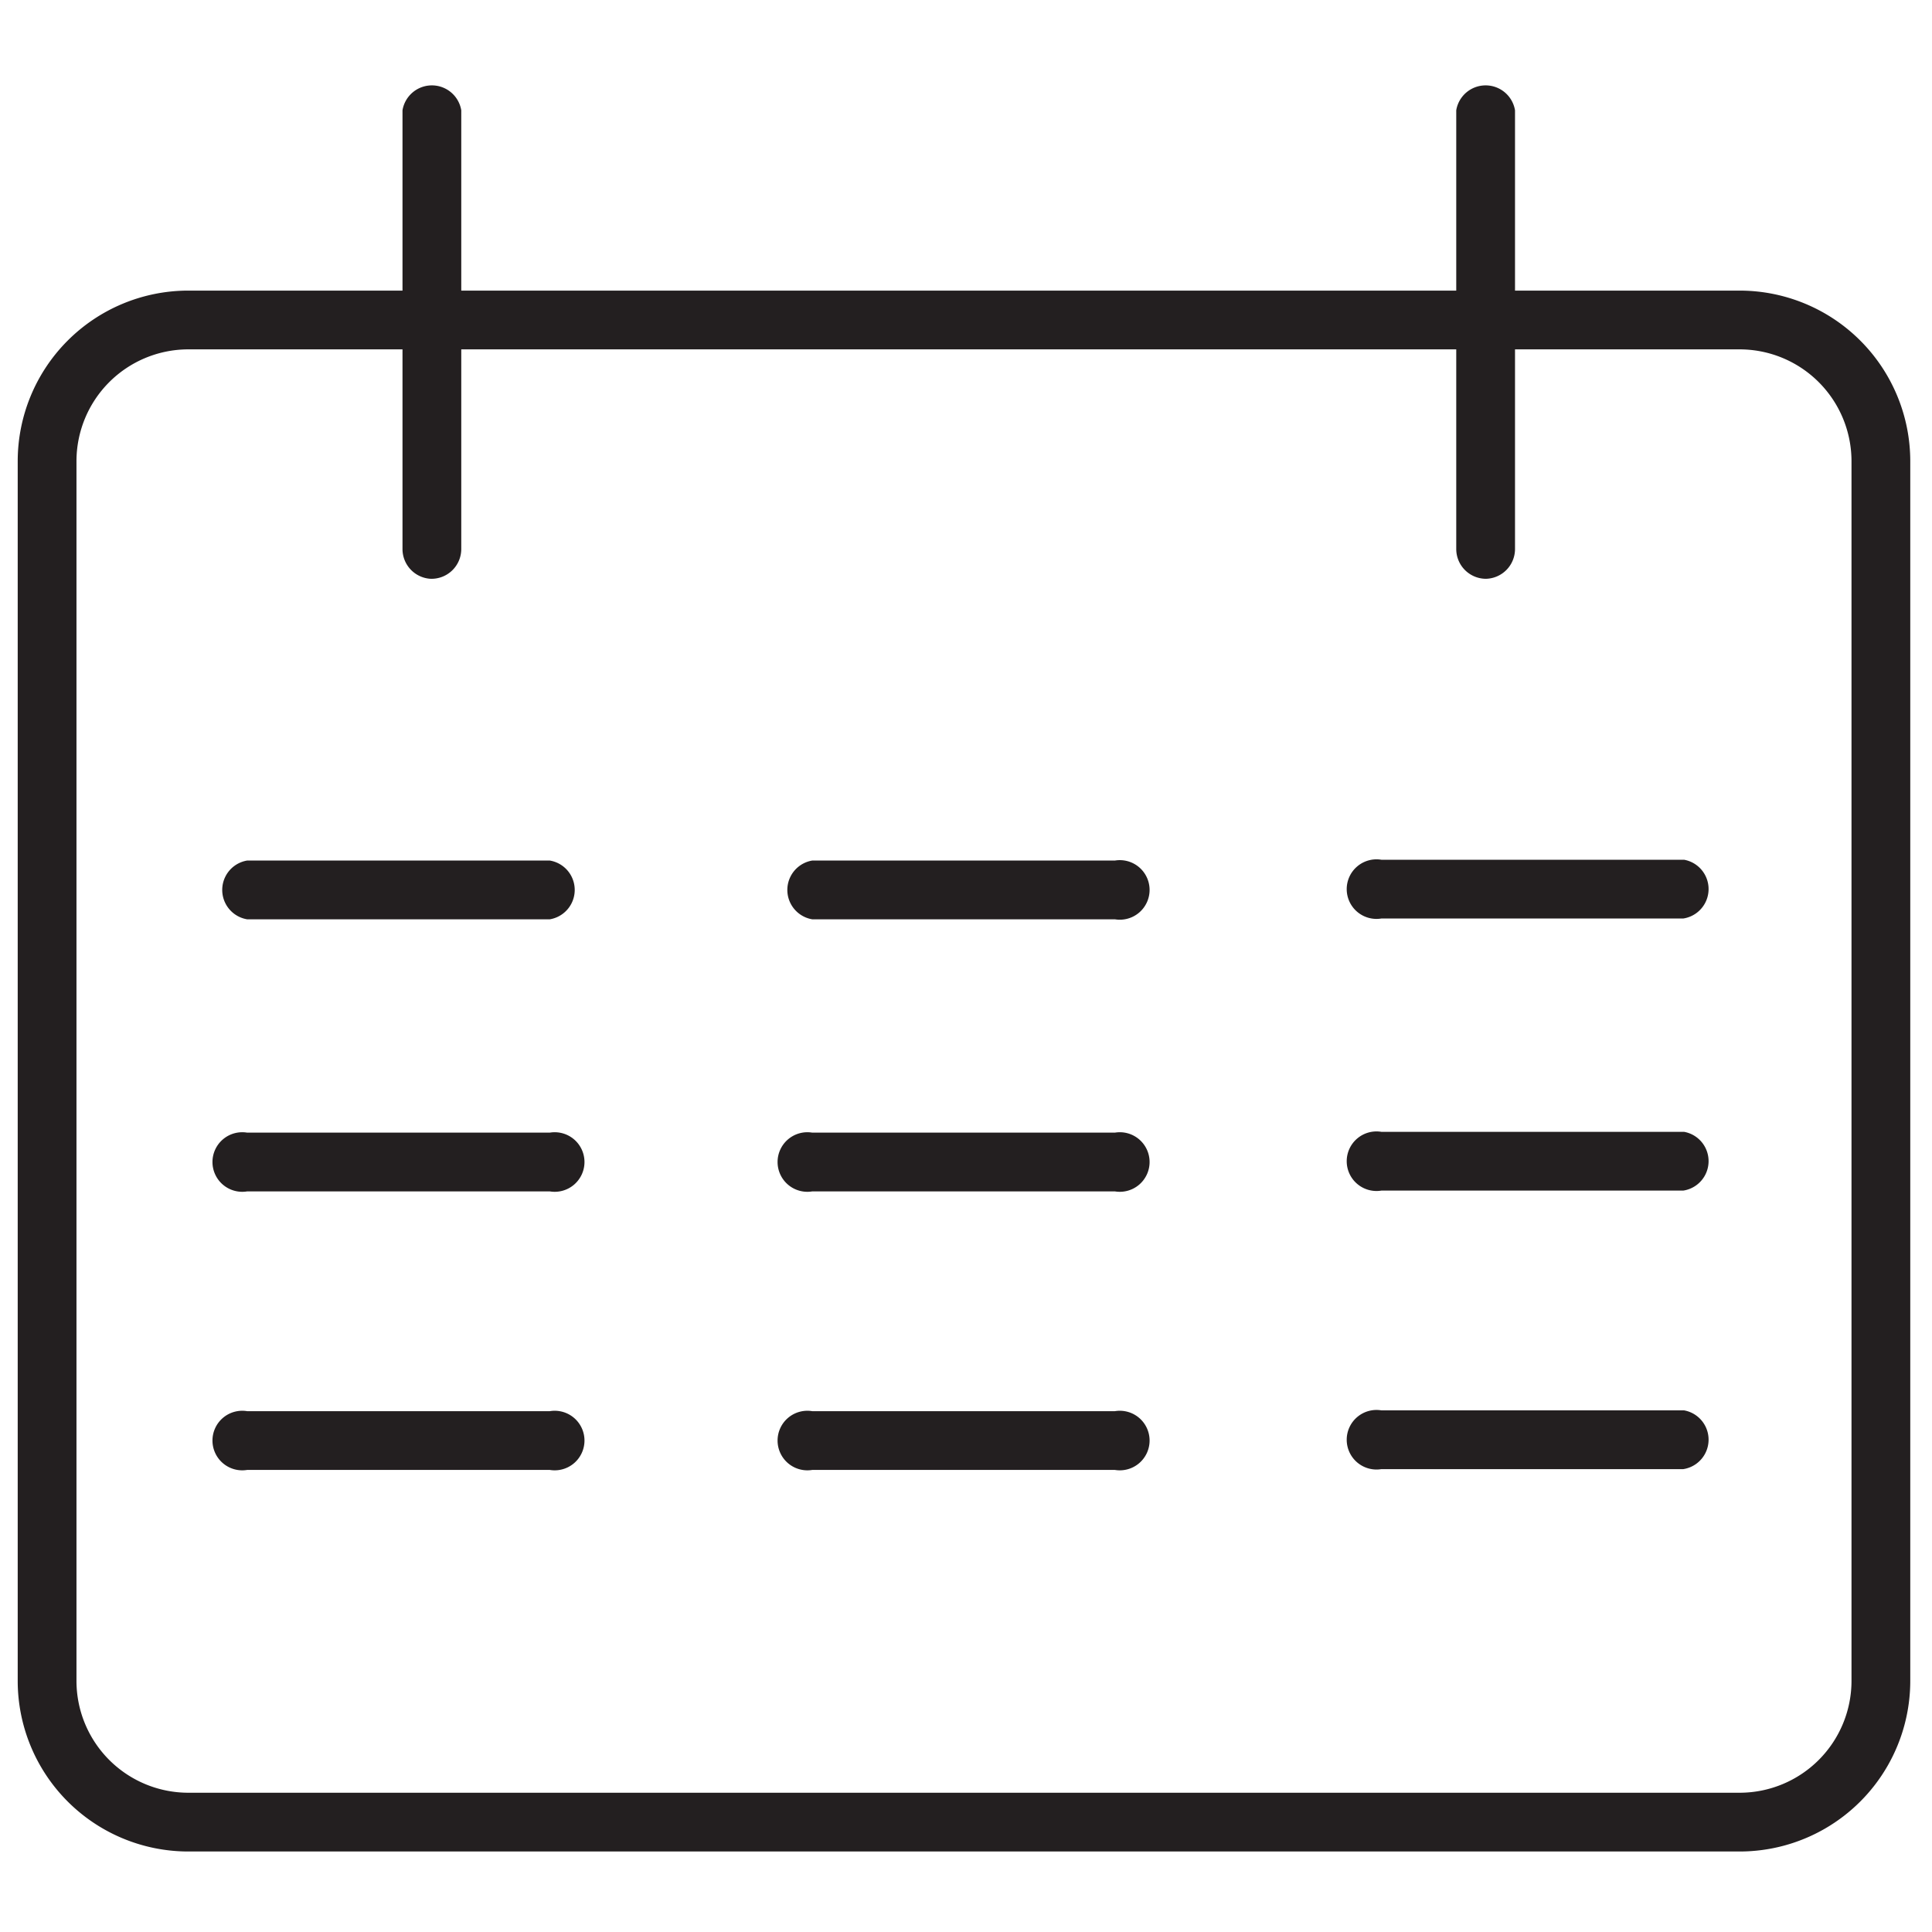 <svg id="Layer_1" data-name="Layer 1" xmlns="http://www.w3.org/2000/svg" viewBox="0 0 24 24"><defs><style>.cls-1{fill:#231f20;}</style></defs><title>Source File</title><path class="cls-1" d="M21.61,23H2.33A2.12,2.12,0,0,1,.22,20.88V5.73A2.12,2.12,0,0,1,2.33,3.61H21.61a2.12,2.12,0,0,1,2.12,2.12V20.88A2.12,2.12,0,0,1,21.61,23ZM2.33,4.34A1.39,1.39,0,0,0,.95,5.73V20.88a1.39,1.39,0,0,0,1.39,1.39H21.61A1.39,1.39,0,0,0,23,20.88V5.73a1.39,1.39,0,0,0-1.39-1.39H2.33Z"/><path class="cls-1" d="M5.35,7.19A0.37,0.37,0,0,1,5,6.82V1.37a0.37,0.37,0,0,1,.73,0V6.82A0.37,0.37,0,0,1,5.35,7.19Z"/><path class="cls-1" d="M18.46,7.19a0.37,0.37,0,0,1-.37-0.37V1.37a0.37,0.37,0,0,1,.73,0V6.82A0.37,0.37,0,0,1,18.46,7.19Z"/><path class="cls-1" d="M6.83,11.42H3.07a0.37,0.37,0,0,1,0-.73H6.83A0.37,0.37,0,0,1,6.83,11.42Z"/><path class="cls-1" d="M13.85,11.42H10.09a0.37,0.37,0,0,1,0-.73h3.76A0.37,0.37,0,1,1,13.85,11.42Z"/><path class="cls-1" d="M20.91,11.41H17.16a0.37,0.37,0,1,1,0-.73h3.76A0.37,0.37,0,0,1,20.91,11.41Z"/><path class="cls-1" d="M6.83,14.8H3.07a0.37,0.37,0,1,1,0-.73H6.83A0.37,0.37,0,1,1,6.83,14.8Z"/><path class="cls-1" d="M13.85,14.8H10.09a0.37,0.37,0,1,1,0-.73h3.76A0.37,0.37,0,1,1,13.85,14.8Z"/><path class="cls-1" d="M20.91,14.79H17.16a0.37,0.37,0,1,1,0-.73h3.76A0.37,0.37,0,0,1,20.91,14.79Z"/><path class="cls-1" d="M6.83,18.26H3.07a0.37,0.37,0,1,1,0-.73H6.83A0.37,0.37,0,1,1,6.83,18.26Z"/><path class="cls-1" d="M13.85,18.26H10.09a0.37,0.37,0,1,1,0-.73h3.76A0.37,0.37,0,1,1,13.85,18.26Z"/><path class="cls-1" d="M20.91,18.25H17.16a0.37,0.37,0,1,1,0-.73h3.76A0.37,0.37,0,0,1,20.91,18.25Z"/></svg>